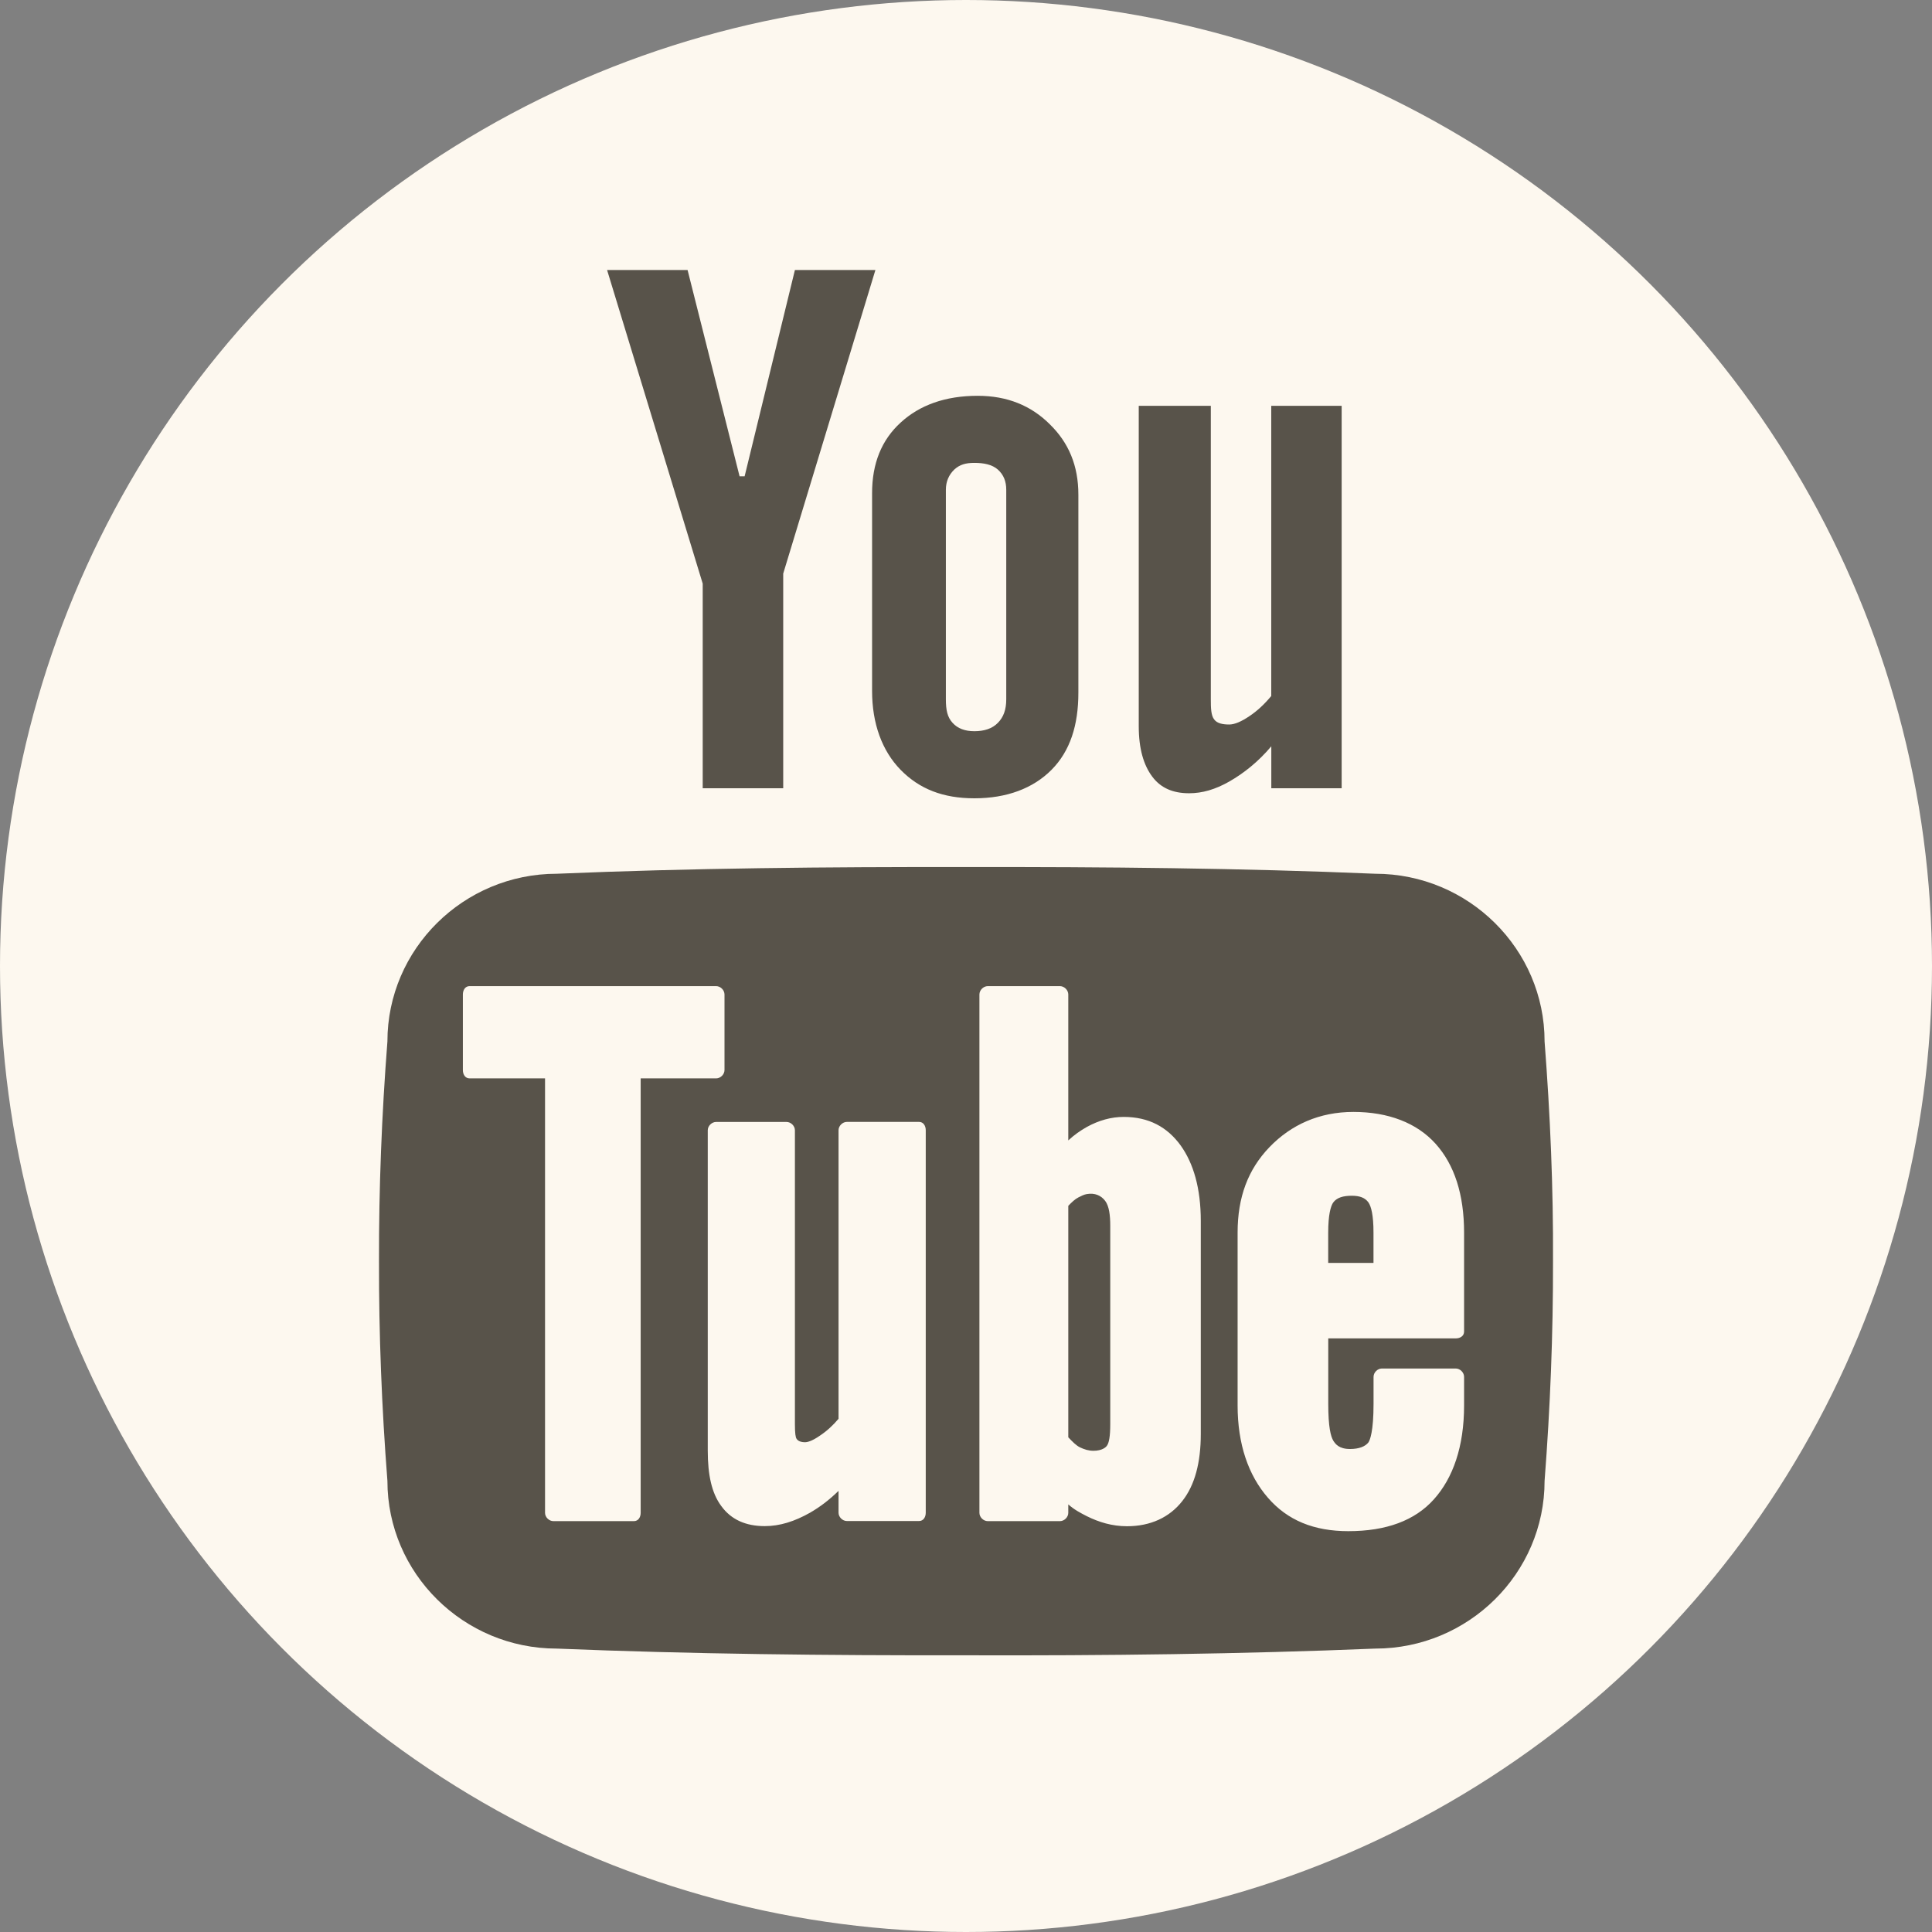 <?xml version="1.0" encoding="UTF-8"?>
<svg baseProfile="tiny" version="1.2" viewBox="0 0 36 36" xml:space="preserve" xmlns="http://www.w3.org/2000/svg">
<rect x="0" y="0" width="36" height="36" fill="#808080" stroke="none"/>
<circle cx="18" cy="18" r="18" fill="#FDF8EF"/>
<path d="m25.188 22.281c-0.161 0-0.278 0.035-0.345 0.125-0.047 0.066-0.094 0.23-0.094 0.563v0.563h0.844v-0.563c0-0.328-0.043-0.488-0.094-0.563-0.061-0.086-0.159-0.125-0.311-0.125zm-4.938-0.031c-0.051 8e-3 -0.102 0.035-0.156 0.062-0.063 0.032-0.125 0.091-0.188 0.157v4.313c0.078 0.082 0.145 0.152 0.219 0.188 0.082 0.039 0.16 0.063 0.25 0.063 0.168 0 0.234-0.07 0.25-0.093 0.039-0.052 0.063-0.169 0.063-0.407v-3.688c0-0.203-0.021-0.371-0.095-0.469s-0.191-0.153-0.343-0.126zm-6.906-1.344h1.312c0.082 0 0.156 0.074 0.156 0.155v5.47c0 0.18 0.012 0.254 0.032 0.28 8e-3 0.013 0.043 0.063 0.156 0.063 0.039 0 0.125-0.016 0.281-0.125 0.129-0.086 0.242-0.191 0.344-0.312v-5.377c0-0.081 0.074-0.155 0.156-0.155h1.344c0.082 0 0.125 0.074 0.125 0.155v7.127c0 0.081-0.043 0.155-0.125 0.155h-1.344c-0.082 0-0.156-0.074-0.156-0.155v-0.407c-0.176 0.172-0.348 0.301-0.531 0.407-0.289 0.163-0.563 0.25-0.844 0.25-0.355 0-0.629-0.122-0.812-0.377-0.176-0.237-0.25-0.577-0.25-1.03v-5.97c0-0.08 0.074-0.154 0.156-0.154zm11.875-0.187c0.648 0 1.18 0.203 1.531 0.593 0.352 0.392 0.531 0.946 0.531 1.657v1.843c0 0.083-0.074 0.127-0.156 0.127h-2.375v1.218c0 0.438 0.047 0.609 0.094 0.688 0.039 0.061 0.105 0.155 0.312 0.155 0.168 0 0.285-0.047 0.344-0.125 0.027-0.043 0.094-0.199 0.094-0.719v-0.5c0-0.082 0.074-0.156 0.156-0.156h1.375c0.082 0 0.156 0.074 0.156 0.156v0.532c0 0.769-0.207 1.354-0.563 1.75-0.355 0.397-0.891 0.593-1.594 0.593-0.637 0-1.133-0.199-1.5-0.625-0.363-0.418-0.563-0.996-0.563-1.718v-3.22c0-0.657 0.192-1.176 0.595-1.594s0.93-0.655 1.563-0.655zm-6.813-2.344h1.344c0.082 0 0.156 0.074 0.156 0.156v2.719c0.109-0.102 0.227-0.184 0.344-0.25 0.227-0.125 0.457-0.188 0.688-0.188 0.468 0 0.812 0.188 1.062 0.532 0.238 0.332 0.375 0.797 0.375 1.406v3.969c0 0.539-0.113 0.957-0.344 1.25-0.238 0.305-0.593 0.47-1.031 0.47-0.277 0-0.523-0.075-0.75-0.188-0.121-0.062-0.234-0.121-0.344-0.219v0.157c0 0.081-0.074 0.155-0.156 0.155h-1.344c-0.082 0-0.156-0.074-0.156-0.155v-9.658c0-0.082 0.074-0.156 0.156-0.156zm-9.656 0h4.594c0.082 0 0.156 0.074 0.156 0.156v1.408c0 0.081-0.074 0.155-0.156 0.155h-1.406v8.095c0 0.081-0.043 0.155-0.126 0.155h-1.5c-0.082 0-0.156-0.074-0.156-0.155v-8.095h-1.406c-0.082 0-0.125-0.074-0.125-0.155v-1.408c0-0.082 0.043-0.156 0.125-0.156zm9.25-2.219c-2.594-4e-3 -5.137 0.02-7.625 0.125-1.738 0-3.156 1.403-3.156 3.125-0.106 1.363-0.16 2.73-0.157 4.094-3e-3 1.363 0.051 2.73 0.157 4.094 0 1.723 1.418 3.125 3.156 3.125 2.488 0.102 5.031 0.129 7.625 0.125 2.598 8e-3 5.141-0.023 7.625-0.125 1.738 0 3.156-1.402 3.156-3.125 0.105-1.363 0.16-2.73 0.157-4.094 7e-3 -1.363-0.052-2.73-0.157-4.094 0-1.722-1.418-3.125-3.156-3.125-2.484-0.105-5.027-0.129-7.625-0.125zm0.156-7.531c0.176 0 0.332 0.031 0.438 0.125 0.109 0.098 0.156 0.223 0.156 0.375v3.906c0 0.192-0.051 0.332-0.156 0.438-0.105 0.109-0.258 0.156-0.438 0.156-0.176 0-0.312-0.051-0.406-0.156-0.098-0.106-0.125-0.242-0.125-0.438v-3.906c0-0.152 0.055-0.277 0.156-0.375 0.102-0.094 0.215-0.125 0.375-0.125zm3.063-1.063v5.969c0 0.426 0.093 0.727 0.25 0.938 0.156 0.211 0.383 0.312 0.688 0.312 0.246 0 0.488-0.07 0.75-0.219 0.266-0.152 0.539-0.367 0.782-0.656v0.782h1.311v-7.126h-1.312v5.407c-0.127 0.152-0.259 0.277-0.407 0.375-0.148 0.101-0.277 0.156-0.375 0.156-0.121 0-0.227-0.02-0.281-0.094-0.059-0.074-0.063-0.211-0.063-0.375v-5.469h-1.343zm-3-0.187c-0.602 0-1.082 0.172-1.438 0.5-0.355 0.324-0.531 0.762-0.531 1.313v3.687c0 0.605 0.184 1.113 0.531 1.469 0.352 0.359 0.793 0.531 1.375 0.531 0.602 0 1.094-0.184 1.438-0.531 0.345-0.348 0.5-0.828 0.5-1.438v-3.687c0-0.543-0.18-0.969-0.532-1.313-0.347-0.347-0.792-0.531-1.343-0.531zm-6.907-2.344 1.782 5.844v3.813h1.5v-4l1.718-5.657h-1.5l-0.937 3.844h-0.094l-0.969-3.844h-1.5z" fill="#58534A"/>
</svg>
